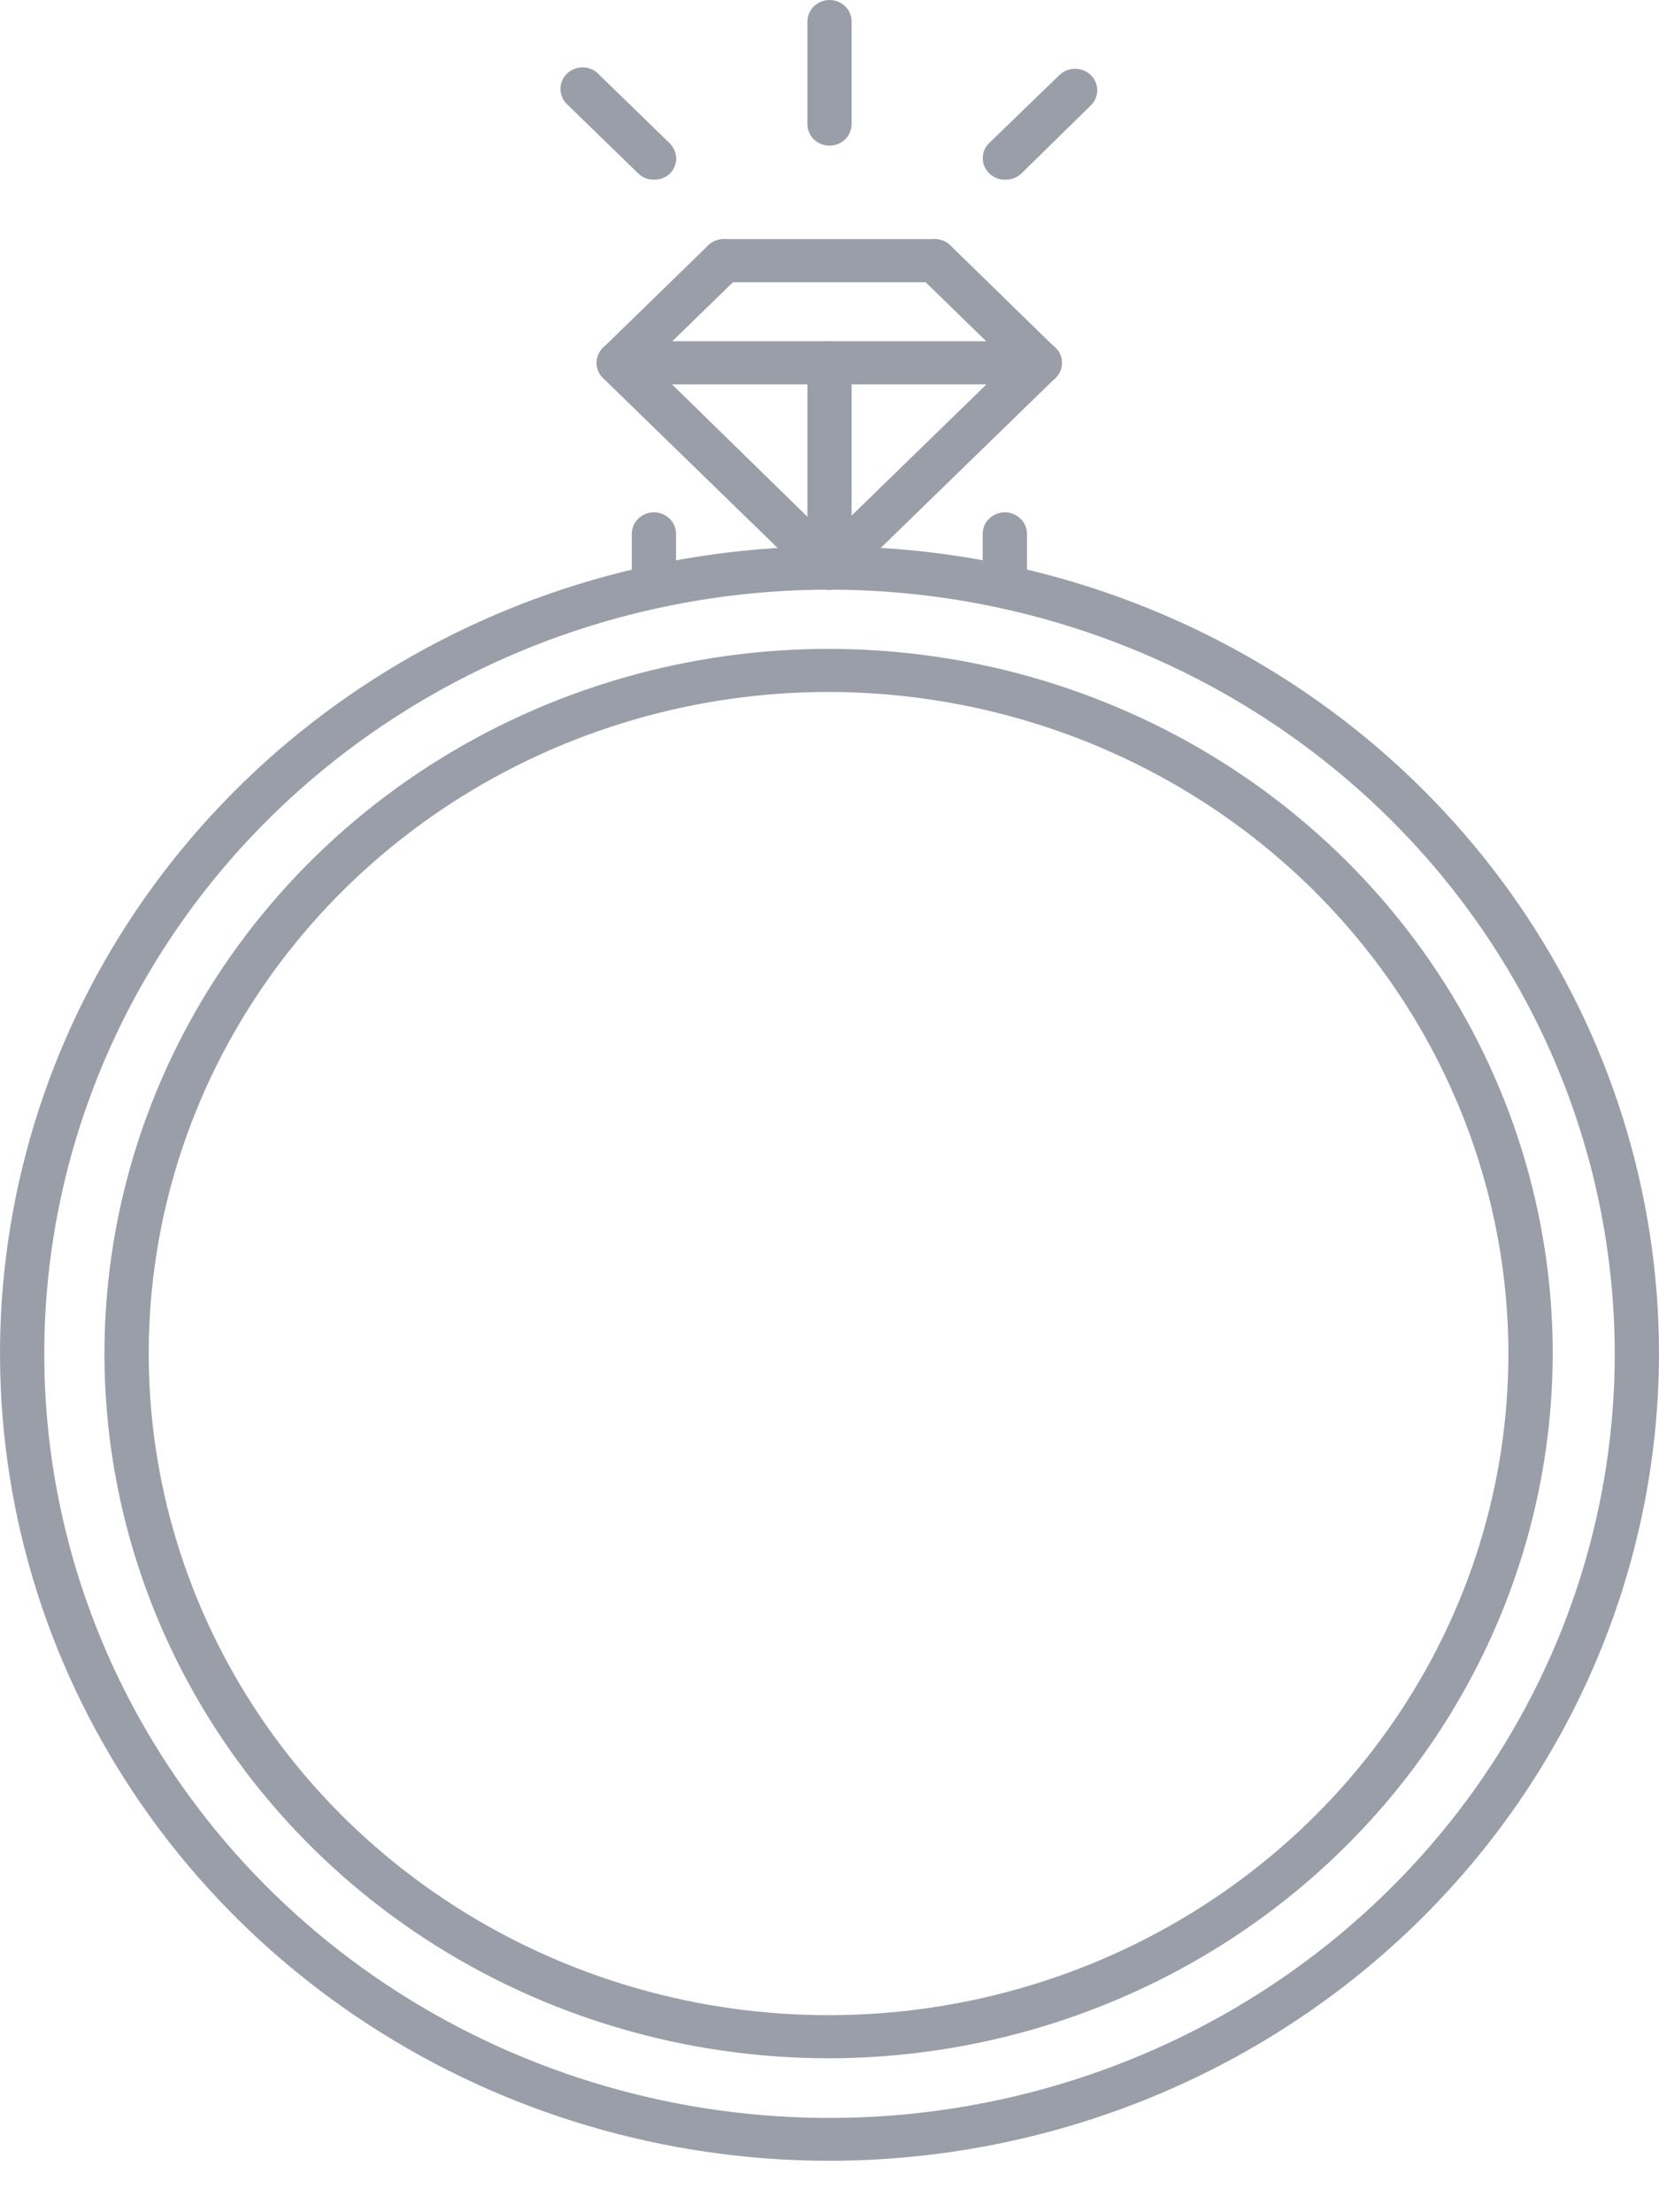 <svg width="18" height="24" viewBox="0 0 18 24" fill="none" xmlns="http://www.w3.org/2000/svg">
<path d="M8.993 6.397C8.93 6.397 8.869 6.373 8.824 6.329C8.802 6.308 8.784 6.282 8.772 6.253C8.76 6.225 8.753 6.194 8.753 6.163C8.753 6.133 8.76 6.102 8.772 6.074C8.784 6.045 8.802 6.019 8.824 5.998L11.111 3.773C11.156 3.729 11.217 3.705 11.28 3.705C11.344 3.705 11.405 3.729 11.45 3.773C11.495 3.816 11.52 3.876 11.52 3.937C11.52 3.999 11.495 4.058 11.45 4.102L9.161 6.329C9.116 6.373 9.056 6.397 8.993 6.397V6.397Z" fill="#9A9EA9"/>
<path d="M11.282 4.17C11.25 4.17 11.219 4.164 11.19 4.153C11.16 4.141 11.134 4.124 11.111 4.102L9.973 2.994C9.95 2.973 9.932 2.947 9.92 2.918C9.908 2.89 9.902 2.859 9.902 2.828C9.902 2.798 9.908 2.767 9.92 2.739C9.932 2.71 9.95 2.684 9.973 2.662C10.018 2.619 10.079 2.594 10.142 2.594C10.206 2.594 10.266 2.619 10.311 2.662L11.45 3.773C11.495 3.816 11.52 3.876 11.52 3.937C11.52 3.999 11.495 4.058 11.45 4.102C11.405 4.145 11.345 4.17 11.282 4.17Z" fill="#9A9EA9"/>
<path d="M9 6.397C8.937 6.397 8.877 6.373 8.832 6.329L6.543 4.102C6.498 4.058 6.473 3.999 6.473 3.937C6.473 3.876 6.498 3.816 6.543 3.772C6.565 3.751 6.592 3.733 6.621 3.721C6.65 3.709 6.682 3.703 6.713 3.703C6.745 3.703 6.776 3.709 6.806 3.721C6.835 3.733 6.861 3.751 6.884 3.772L9.161 5.997C9.195 6.03 9.218 6.072 9.227 6.117C9.237 6.163 9.232 6.21 9.214 6.253C9.195 6.296 9.164 6.333 9.124 6.358C9.085 6.384 9.038 6.397 8.99 6.397H9Z" fill="#9A9EA9"/>
<path d="M6.713 4.17C6.666 4.17 6.62 4.156 6.581 4.13C6.542 4.105 6.511 4.069 6.493 4.026C6.474 3.984 6.47 3.937 6.478 3.892C6.487 3.847 6.51 3.805 6.543 3.773L7.684 2.662C7.729 2.619 7.79 2.594 7.853 2.594C7.916 2.594 7.977 2.619 8.022 2.662C8.045 2.684 8.063 2.71 8.075 2.739C8.087 2.767 8.093 2.798 8.093 2.828C8.093 2.859 8.087 2.89 8.075 2.918C8.063 2.947 8.045 2.973 8.022 2.994L6.884 4.102C6.861 4.124 6.835 4.141 6.806 4.153C6.776 4.164 6.745 4.17 6.713 4.17Z" fill="#9A9EA9"/>
<path d="M10.141 3.062H7.854C7.79 3.062 7.729 3.037 7.684 2.993C7.639 2.95 7.614 2.89 7.614 2.828C7.614 2.766 7.639 2.707 7.684 2.663C7.729 2.619 7.79 2.594 7.854 2.594H10.141C10.204 2.594 10.266 2.619 10.311 2.663C10.356 2.707 10.381 2.766 10.381 2.828C10.381 2.89 10.356 2.95 10.311 2.993C10.266 3.037 10.204 3.062 10.141 3.062Z" fill="#9A9EA9"/>
<path d="M11.282 4.17H6.718C6.655 4.17 6.593 4.145 6.548 4.101C6.503 4.058 6.478 3.998 6.478 3.936C6.478 3.874 6.503 3.815 6.548 3.771C6.593 3.727 6.655 3.702 6.718 3.702H11.282C11.346 3.702 11.407 3.727 11.452 3.771C11.497 3.815 11.522 3.874 11.522 3.936C11.522 3.998 11.497 4.058 11.452 4.101C11.407 4.145 11.346 4.17 11.282 4.17Z" fill="#9A9EA9"/>
<path d="M9 6.397C8.936 6.397 8.875 6.373 8.83 6.329C8.785 6.285 8.76 6.225 8.76 6.163V3.936C8.76 3.874 8.785 3.815 8.83 3.771C8.875 3.727 8.936 3.702 9 3.702C9.064 3.702 9.125 3.727 9.17 3.771C9.215 3.815 9.24 3.874 9.24 3.936V6.163C9.24 6.225 9.215 6.285 9.17 6.329C9.125 6.373 9.064 6.397 9 6.397Z" fill="#9A9EA9"/>
<path d="M10.902 6.598C10.839 6.598 10.777 6.574 10.732 6.53C10.687 6.486 10.662 6.426 10.662 6.364V5.792C10.662 5.73 10.687 5.67 10.732 5.627C10.777 5.583 10.839 5.558 10.902 5.558C10.966 5.558 11.027 5.583 11.072 5.627C11.117 5.67 11.143 5.73 11.143 5.792V6.364C11.143 6.426 11.117 6.486 11.072 6.53C11.027 6.574 10.966 6.598 10.902 6.598Z" fill="#9A9EA9"/>
<path d="M7.095 6.598C7.031 6.598 6.97 6.574 6.925 6.53C6.88 6.486 6.855 6.426 6.855 6.364V5.792C6.855 5.73 6.88 5.67 6.925 5.627C6.97 5.583 7.031 5.558 7.095 5.558C7.159 5.558 7.22 5.583 7.265 5.627C7.31 5.67 7.335 5.73 7.335 5.792V6.364C7.335 6.426 7.31 6.486 7.265 6.53C7.22 6.574 7.159 6.598 7.095 6.598Z" fill="#9A9EA9"/>
<path d="M9 1.58C8.936 1.58 8.875 1.556 8.83 1.512C8.785 1.468 8.76 1.408 8.76 1.346V0.234C8.76 0.172 8.785 0.113 8.83 0.069C8.875 0.025 8.936 0 9 0C9.064 0 9.125 0.025 9.17 0.069C9.215 0.113 9.24 0.172 9.24 0.234V1.346C9.24 1.408 9.215 1.468 9.17 1.512C9.125 1.556 9.064 1.58 9 1.58Z" fill="#9A9EA9"/>
<path d="M10.904 1.949C10.873 1.95 10.841 1.944 10.812 1.932C10.783 1.92 10.756 1.903 10.734 1.882C10.711 1.86 10.694 1.834 10.681 1.806C10.669 1.777 10.663 1.747 10.663 1.716C10.663 1.685 10.669 1.654 10.681 1.626C10.694 1.597 10.711 1.572 10.734 1.55L11.495 0.814C11.54 0.77 11.601 0.746 11.665 0.746C11.728 0.746 11.789 0.77 11.834 0.814C11.857 0.835 11.874 0.861 11.886 0.89C11.899 0.918 11.905 0.949 11.905 0.98C11.905 1.01 11.899 1.041 11.886 1.069C11.874 1.098 11.857 1.124 11.834 1.145L11.082 1.882C11.059 1.904 11.031 1.922 11.001 1.933C10.97 1.945 10.937 1.951 10.904 1.949Z" fill="#9A9EA9"/>
<path d="M7.095 1.949C7.064 1.95 7.032 1.944 7.003 1.932C6.974 1.921 6.947 1.903 6.925 1.882L6.163 1.141C6.138 1.12 6.118 1.094 6.104 1.065C6.09 1.036 6.082 1.004 6.081 0.972C6.08 0.94 6.085 0.908 6.098 0.878C6.11 0.848 6.129 0.821 6.152 0.798C6.176 0.775 6.204 0.758 6.235 0.746C6.266 0.735 6.299 0.729 6.332 0.731C6.365 0.732 6.397 0.741 6.427 0.755C6.457 0.769 6.483 0.789 6.504 0.814L7.266 1.554C7.288 1.576 7.306 1.602 7.318 1.631C7.33 1.659 7.337 1.69 7.337 1.72C7.337 1.751 7.33 1.782 7.318 1.81C7.306 1.839 7.288 1.865 7.266 1.886C7.22 1.928 7.158 1.951 7.095 1.949Z" fill="#9A9EA9"/>
<path d="M9 23.442C7.22 23.442 5.48 22.928 4 21.966C2.52 21.004 1.366 19.636 0.685 18.036C0.004 16.436 -0.174 14.675 0.173 12.976C0.52 11.277 1.377 9.717 2.636 8.492C3.895 7.267 5.498 6.433 7.244 6.096C8.99 5.758 10.8 5.931 12.444 6.594C14.089 7.257 15.494 8.379 16.483 9.819C17.472 11.259 18 12.953 18 14.685C17.997 17.006 17.048 19.233 15.361 20.874C13.674 22.516 11.386 23.44 9 23.442V23.442ZM9 6.397C7.315 6.397 5.668 6.883 4.267 7.794C2.865 8.705 1.773 10 1.129 11.515C0.484 13.03 0.315 14.697 0.644 16.305C0.973 17.913 1.785 19.39 2.977 20.55C4.168 21.709 5.687 22.498 7.339 22.818C8.992 23.138 10.705 22.973 12.262 22.345C13.819 21.717 15.149 20.654 16.085 19.291C17.021 17.927 17.52 16.324 17.52 14.685C17.517 12.487 16.619 10.38 15.021 8.826C13.424 7.273 11.258 6.399 9 6.397V6.397Z" fill="#9A9EA9"/>
<path d="M9 22.33C7.446 22.331 5.926 21.885 4.632 21.046C3.339 20.207 2.33 19.014 1.734 17.617C1.138 16.22 0.981 14.683 1.283 13.199C1.585 11.715 2.333 10.352 3.431 9.282C4.53 8.212 5.93 7.483 7.454 7.187C8.978 6.892 10.559 7.042 11.995 7.621C13.431 8.199 14.658 9.179 15.522 10.436C16.386 11.694 16.847 13.172 16.847 14.685C16.844 16.71 16.017 18.651 14.546 20.084C13.076 21.517 11.081 22.325 9 22.33V22.33ZM9 7.507C7.541 7.505 6.113 7.925 4.899 8.712C3.685 9.5 2.738 10.62 2.178 11.931C1.618 13.243 1.471 14.686 1.754 16.079C2.038 17.472 2.74 18.752 3.771 19.757C4.802 20.761 6.117 21.446 7.548 21.724C8.979 22.001 10.462 21.86 11.811 21.317C13.159 20.774 14.312 19.854 15.123 18.673C15.934 17.493 16.366 16.105 16.366 14.685C16.364 12.784 15.587 10.961 14.207 9.615C12.826 8.27 10.954 7.512 9 7.507V7.507Z" fill="#9A9EA9"/>
</svg>
